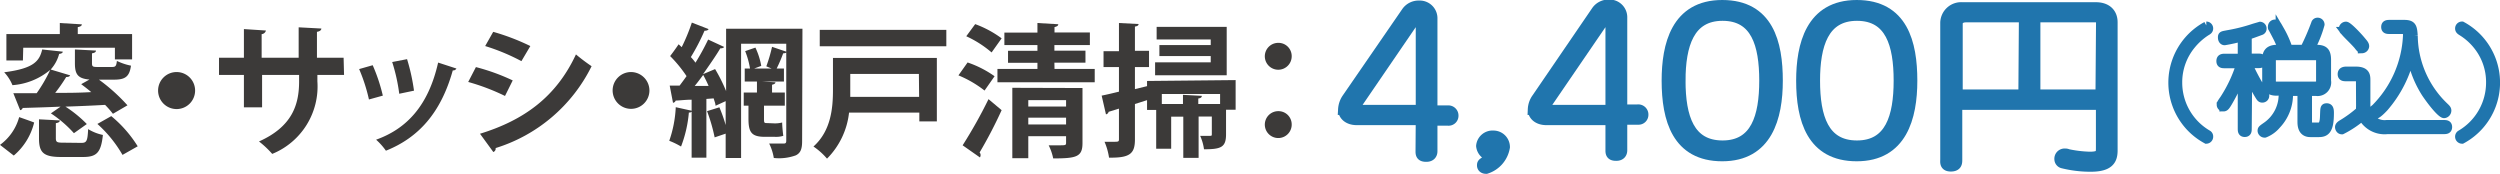 <svg id="レイヤー_1" data-name="レイヤー 1" xmlns="http://www.w3.org/2000/svg" viewBox="0 0 226.93 15.78"><defs><style>.cls-1{fill:#3c3a39;}.cls-2,.cls-3{fill:#2075ad;stroke:#2075ad;}.cls-3{stroke-width:0.75px;}</style></defs><path class="cls-1" d="M175.29,354.06a4.62,4.62,0,0,0,1.74-2.52c1.31.46,1.33.48,1.36.49a5.7,5.7,0,0,1-1.85,3Zm4.56-6.81a6,6,0,0,1-3.43,1.39,3.83,3.83,0,0,0-.75-1.17c2.67-.34,3.2-1,3.45-2.07l1.87.2c0,.1-.13.19-.33.2a3.39,3.39,0,0,1-.77,1.42l1.77.53c-.06.11-.17.15-.36.15a15,15,0,0,1-1,1.44c1.05,0,2.16,0,3.27-.07-.3-.26-.62-.5-.91-.72l.75-.42c-1.06-.09-1.32-.48-1.32-1.48V345.4l1.91.1c0,.13-.11.21-.36.25v.9c0,.31.08.34.51.34h1.31c.31,0,.39-.08.44-.55a5.35,5.35,0,0,0,1.28.43c-.14,1-.52,1.27-1.54,1.27h-1.37a16.47,16.47,0,0,1,2.59,2.33l-1.32.77a8.91,8.91,0,0,0-.71-.81c-1.21.07-2.44.12-3.6.16a10.92,10.92,0,0,1,1.94,1.58L182,353a10.74,10.74,0,0,0-2.09-1.8l.88-.61c-1.3.06-2.48.09-3.44.12a.29.29,0,0,1-.23.2l-.62-1.54,2.12,0a13.64,13.64,0,0,0,1.23-2.12Zm-2.48-.85h-1.5V344h4.85v-1l2,.12c0,.12-.12.21-.37.25V344h4.93v2.3h-1.56v-1.06h-8.32Zm5.3,7.48c.48,0,.57-.16.62-1.25a4.27,4.27,0,0,0,1.34.53c-.17,1.61-.57,2-1.8,2h-2c-1.6,0-2-.41-2-1.69v-1.73l1.89.1c0,.13-.11.21-.36.25v1.36c0,.37.11.41.67.41Zm2.72-2.43a11.26,11.26,0,0,1,2.4,2.74l-1.38.78a11.4,11.4,0,0,0-2.28-2.81Z" transform="translate(-175.29 -340.91)"/><path class="cls-1" d="M193,349.12a1.68,1.68,0,1,1-1.67-1.67A1.68,1.68,0,0,1,193,349.12Z" transform="translate(-175.29 -340.91)"/><path class="cls-1" d="M206.52,347.71H204.1v.58a6.61,6.61,0,0,1-4.1,6.59,8.68,8.68,0,0,0-1.2-1.13c3-1.34,3.64-3.32,3.64-5.45v-.59h-3.36v2.94h-1.65v-2.94h-2.26v-1.56h2.26v-2.6l2,.13a.44.44,0,0,1-.39.33v2.14h3.36v-2.76l2.06.11c0,.15-.15.26-.4.3v2.35h2.42Z" transform="translate(-175.29 -340.91)"/><path class="cls-1" d="M209.12,346.83a15.68,15.68,0,0,1,.92,2.76l-1.26.35a15.53,15.53,0,0,0-.89-2.76Zm7.6.3a.32.32,0,0,1-.33.17c-1.07,3.83-3.09,6.1-6.07,7.29a5.9,5.9,0,0,0-.89-1c2.79-1,4.75-3.1,5.63-7Zm-4.48-.85a18.08,18.08,0,0,1,.63,2.86l-1.34.28a16.15,16.15,0,0,0-.64-2.88Z" transform="translate(-175.29 -340.91)"/><path class="cls-1" d="M218.49,347a18.74,18.74,0,0,1,3.34,1.21l-.7,1.41a19.58,19.58,0,0,0-3.34-1.27Zm.37,6.05c4-1.23,6.92-3.35,8.71-7.2a17,17,0,0,0,1.42,1.07,14.5,14.5,0,0,1-8.71,7.43.33.33,0,0,1-.21.36Zm1.2-9.25a20.25,20.25,0,0,1,3.37,1.29l-.81,1.37a18.68,18.68,0,0,0-3.29-1.37Z" transform="translate(-175.29 -340.91)"/><path class="cls-1" d="M234.24,349.12a1.67,1.67,0,1,1-1.67-1.67A1.68,1.68,0,0,1,234.24,349.12Z" transform="translate(-175.29 -340.91)"/><path class="cls-1" d="M248.1,353.71c0,.71-.13,1.08-.57,1.3a4.46,4.46,0,0,1-2,.24,4.65,4.65,0,0,0-.42-1.31c.53,0,1.13,0,1.32,0s.23-.08.23-.26v-8.8h-4.1v10.37h-1.4v-2.21l-1,.34a15.42,15.42,0,0,0-.69-2.38l1.12-.35a13.92,13.92,0,0,1,.57,1.61v-2.17l-.92.42c0-.2-.1-.42-.17-.67l-.66.05v5.33h-1.34v-4.17a.3.3,0,0,1-.25.07,11.24,11.24,0,0,1-.71,3.09,7.09,7.09,0,0,0-1.07-.52,10.71,10.71,0,0,0,.59-3.05l1.44.32v-1c-.55,0-1.05.07-1.45.08a.28.28,0,0,1-.24.2l-.3-1.56h.9c.21-.28.42-.56.63-.86a12,12,0,0,0-1.49-1.82c.3-.39.54-.73.77-1.07l.28.26a17,17,0,0,0,.92-2.23l1.52.59c-.05.11-.18.15-.37.15a18.82,18.82,0,0,1-1.24,2.39,4.71,4.71,0,0,1,.42.51,21.6,21.6,0,0,0,1.15-2.1l1.45.67c-.05.09-.18.13-.35.13-.41.7-1,1.53-1.56,2.34l1.09-.46a14.54,14.54,0,0,1,1,2v-5.66h6.93Zm-8.49-5c-.15-.35-.32-.69-.49-1-.26.35-.52.7-.77,1Zm6,3.4a2.63,2.63,0,0,0,.68-.08c0,.33.06.91.1,1.21a2.2,2.2,0,0,1-.77.09h-.89c-1.24,0-1.5-.42-1.5-1.66V350.5h-.43v-1.19H244v-1h-1.11v-1.18h.48a7.5,7.5,0,0,0-.44-1.58l.93-.32a6.47,6.47,0,0,1,.53,1.66l-.64.24h1.58l-.48-.2a13.78,13.78,0,0,0,.52-1.77l1.32.45c0,.09-.14.14-.31.14a13,13,0,0,1-.59,1.38h.66v1.18h-2l1.23.07c0,.1-.1.18-.31.22v.71h1.16v1.19h-1.89v1.15c0,.33,0,.43.19.43Z" transform="translate(-175.29 -340.91)"/><path class="cls-1" d="M260.33,346.17v5.76h-1.59v-.8h-6.38a7,7,0,0,1-2,4.18,6.1,6.1,0,0,0-1.23-1.1c1.62-1.45,1.77-3.56,1.77-5.16v-2.88Zm-10.63-2.55h11.49v1.49H249.7Zm9,4h-6.23v1.46c0,.19,0,.4,0,.62h6.25Z" transform="translate(-175.29 -340.91)"/><path class="cls-1" d="M263.12,346.58a9.53,9.53,0,0,1,2.45,1.25l-.91,1.3a10.07,10.07,0,0,0-2.37-1.38Zm-.45,7.52a43.23,43.23,0,0,0,2.35-4.19l1.19,1a40.55,40.55,0,0,1-2,3.84.34.34,0,0,1,.09.24.39.39,0,0,1-.06.21Zm1.14-11a9.52,9.52,0,0,1,2.4,1.29l-.91,1.28A9.79,9.79,0,0,0,263,344.2Zm7.2,4.07h3.65v1.21h-8.83v-1.21h3.63v-.56h-2.67v-1.09h2.67V345h-3v-1.13h3V343l1.89.11c0,.13-.1.2-.34.26v.49h3.21V345H271v.51h2.82v1.09H271Zm2.54,1.73v5c0,1.25-.55,1.39-2.66,1.39a4.66,4.66,0,0,0-.41-1.19l.92,0c.59,0,.66,0,.66-.22v-.61h-3.43v2h-1.45v-6.39ZM272.06,350h-3.43v.58h3.43Zm-3.43,2.21h3.43v-.62h-3.43Z" transform="translate(-175.29 -340.91)"/><path class="cls-1" d="M287.45,348.18v2.69h-.87v2.24c0,1.18-.47,1.35-2,1.35a4.37,4.37,0,0,0-.35-1.22h.89c.13,0,.17,0,.17-.15v-1.6h-1.2v3.75h-1.39V351.5H281.6v2.91h-1.36v-3.52h-.83V350l-1.1.35v3.22c0,1.29-.46,1.68-2.35,1.65a5.74,5.74,0,0,0-.41-1.44l.76,0c.5,0,.55,0,.55-.24v-2.77l-.94.29a.3.3,0,0,1-.24.23l-.39-1.7c.45-.09,1-.22,1.57-.36V347h-1.4v-1.44h1.4V343l1.78.09c0,.13-.11.2-.33.23v2.2h1.28V347h-1.28v2l1.1-.27v-.47Zm-.81-4.83v4.39h-6.5v-1.17h5.05V346h-4.66v-1h4.66v-.51h-4.91v-1.14Zm-.6,7v-.91h-5.29v.91h1.92v-.83l1.71.09c0,.13-.09.21-.32.24v.5Z" transform="translate(-175.29 -340.91)"/><path class="cls-1" d="M292.54,346a1.22,1.22,0,1,1-1.21-1.2A1.2,1.2,0,0,1,292.54,346Zm0,6.19a1.22,1.22,0,1,1-1.21-1.19A1.2,1.2,0,0,1,292.54,352.21Z" transform="translate(-175.29 -340.91)"/><path class="cls-2" d="M304.3,351.77h-5.85c-.75,0-1.2-.41-1.2-.93a1.91,1.91,0,0,1,.35-1L303,342a1.31,1.31,0,0,1,1.11-.54,1.11,1.11,0,0,1,1.16,1.16v8.36h1.43a.42.42,0,0,1,.48.43.4.4,0,0,1-.44.41h-1.47v2.82c0,.23-.12.46-.51.46s-.48-.13-.48-.43Zm0-.84V343.1c0-.23,0-.65-.27-.65s-.31.15-.49.42l-5.13,7.5a.51.51,0,0,0-.11.31c0,.23.21.25.42.25Z" transform="translate(-175.29 -340.91)"/><path class="cls-2" d="M309.78,354.16a1,1,0,0,1,1.07-.9,1,1,0,0,1,1,1,2.44,2.44,0,0,1-1.66,1.93c-.2,0-.33-.1-.33-.26s0-.17.42-.42a2.86,2.86,0,0,0,.51-.46A1,1,0,0,1,309.78,354.16Z" transform="translate(-175.29 -340.91)"/><path class="cls-2" d="M321.52,351.77h-5.85c-.76,0-1.2-.41-1.2-.93a1.82,1.82,0,0,1,.35-1l5.42-7.93a1.3,1.3,0,0,1,1.1-.54,1.11,1.11,0,0,1,1.16,1.16v8.36h1.44a.42.42,0,0,1,.48.43.4.4,0,0,1-.44.41H322.5v2.82c0,.23-.11.46-.5.46s-.48-.13-.48-.43Zm0-.84V343.1c0-.23,0-.65-.27-.65s-.31.15-.49.42l-5.13,7.5a.53.53,0,0,0-.12.31c0,.23.22.25.43.25Z" transform="translate(-175.29 -340.91)"/><path class="cls-2" d="M336.62,348.23c0,3.34-.93,6.82-5,6.82s-5-3.31-5-6.82c0-3.2.83-6.82,5-6.82S336.62,344.83,336.62,348.23Zm-8.83,0c0,3.34.82,5.93,3.86,5.93s3.83-2.64,3.83-5.93-.77-5.93-3.83-5.93S327.79,345,327.79,348.23Z" transform="translate(-175.29 -340.91)"/><path class="cls-2" d="M348.83,348.23c0,3.34-.93,6.82-5,6.82s-5-3.31-5-6.82c0-3.2.84-6.82,5-6.82S348.83,344.83,348.83,348.23Zm-8.83,0c0,3.34.81,5.93,3.85,5.93s3.83-2.64,3.83-5.93-.77-5.93-3.83-5.93S340,345,340,348.23Z" transform="translate(-175.29 -340.91)"/><path class="cls-2" d="M365.05,356a10.47,10.47,0,0,1-2.53-.31.35.35,0,0,1-.25-.32.43.43,0,0,1,.44-.48c.08,0,.16,0,.27.05a11,11,0,0,0,2,.24c1,0,1.06-.29,1.06-.8v-4H352.91v5c0,.3,0,.6-.54.6s-.46-.35-.46-.6V343a1.4,1.4,0,0,1,1.49-1.39h12.12c1.06,0,1.49.6,1.49,1.32V354.6C367,355.43,366.68,356,365.05,356Zm-6-13.56h-5.3c-.6,0-.8.34-.8.62v6.47H359Zm7,.57a.54.54,0,0,0-.62-.57H360v7.09h6Z" transform="translate(-175.29 -340.91)"/><path class="cls-3" d="M375.56,343.24a.25.25,0,0,1,.25.25c0,.15-.09.21-.25.3a5.8,5.8,0,0,0-1.35,1.21,5.32,5.32,0,0,0-1.21,3.41,5.42,5.42,0,0,0,2.69,4.68.23.23,0,0,1,.12.22.26.26,0,0,1-.24.27,5.88,5.88,0,0,1,0-10.34Z" transform="translate(-175.29 -340.91)"/><path class="cls-3" d="M379.31,352.58c0,.19,0,.39-.26.39s-.26-.2-.26-.39v-4.95a17.73,17.73,0,0,1-1.23,2.55c-.22.37-.3.47-.44.47a.23.23,0,0,1-.24-.24c0-.07,0-.11.28-.5a12.57,12.57,0,0,0,1.49-3.18h-1.4c-.21,0-.4,0-.4-.27s.16-.3.4-.3h1.54v-1.87a14.55,14.55,0,0,1-1.57.35c-.11,0-.23-.1-.23-.33s.05-.19.71-.32a15.65,15.65,0,0,0,2.2-.57l.55-.16a.24.24,0,0,1,.21.24.22.22,0,0,1-.17.23c-.15.06-1.09.4-1.18.42v2h.95c.21,0,.4,0,.4.27s-.16.3-.4.3h-.9a18.87,18.87,0,0,0,1.43,2.63c.08.12.11.16.11.23a.25.25,0,0,1-.26.27c-.13,0-.17-.07-.29-.26s-.65-1.1-1-1.93Zm2.62-3.36c-.92,0-.92-.63-.92-.92v-1.95c0-.54.12-1,1-1h2.44a21.41,21.41,0,0,0,1-2.3.21.21,0,0,1,.21-.16.25.25,0,0,1,.26.24,10.24,10.24,0,0,1-.9,2.22h.49c.7,0,1,.18,1,1v1.89a.86.86,0,0,1-1,1h-.73v2.71c0,.18,0,.46.37.46h.56c.2,0,.5,0,.54-.84s0-.91.25-.91.27.24.27.51c0,1.57-.38,1.81-1,1.81H385c-.79,0-.79-.76-.79-1.06v-2.68h-1.16a4,4,0,0,1-1.09,3,2.75,2.75,0,0,1-1.09.79.27.27,0,0,1-.28-.24c0-.12,0-.14.34-.38a3.47,3.47,0,0,0,1.56-3.21Zm.67-4c-.19,0-.21-.07-.54-.79-.08-.16-.46-.89-.53-1a.3.3,0,0,1,0-.11.26.26,0,0,1,.25-.26c.17,0,.19.06.45.52a8.8,8.8,0,0,1,.67,1.41A.25.25,0,0,1,382.6,345.19ZM382,346c-.31,0-.5,0-.5.38v1.93c0,.3.06.38.46.38h3.47c.47,0,.47-.21.47-.38v-1.93c0-.37-.11-.38-.47-.38Z" transform="translate(-175.29 -340.91)"/><path class="cls-3" d="M389.52,348.36c0-.35,0-.45-.43-.45h-.84c-.19,0-.39,0-.39-.27s.21-.31.42-.31h.85c.95,0,.95.48.95.89v2.35a1.66,1.66,0,0,0,1.84,1.61h5.19c.2,0,.39,0,.39.26s-.18.27-.39.27H392a2.3,2.3,0,0,1-2.29-1.21,9.06,9.06,0,0,1-1.84,1.23c-.18,0-.25-.19-.25-.28s.07-.19.28-.31a10.75,10.75,0,0,0,1.63-1.2,2.62,2.62,0,0,1,0-.37Zm.17-3c-.1,0-.13,0-.39-.34-.43-.49-1-1-1.22-1.29a.26.26,0,0,1-.12-.21.29.29,0,0,1,.27-.27c.21,0,1.14,1,1.37,1.28s.37.41.37.58A.29.29,0,0,1,389.69,345.37Zm2.52-1.74c-.21,0-.4,0-.4-.26s.19-.27.4-.27h1.31c.78,0,.8.31.86,1.08a9,9,0,0,0,2.82,6.43c.19.18.23.24.23.35a.32.32,0,0,1-.28.31c-.21,0-.9-.74-1.67-1.87a9.39,9.39,0,0,1-1.36-3.51,10.82,10.82,0,0,1-2.41,4.8c-.21.22-.64.68-.91.68a.22.22,0,0,1-.21-.22c0-.15,0-.17.31-.42a9.93,9.93,0,0,0,2.89-6.61c0-.43-.12-.49-.41-.49Z" transform="translate(-175.29 -340.91)"/><path class="cls-3" d="M398.77,353.58a.26.26,0,0,1-.25-.27.25.25,0,0,1,.13-.22,5.43,5.43,0,0,0,2.68-4.68,5.29,5.29,0,0,0-1.2-3.41,5.54,5.54,0,0,0-1.36-1.2c-.16-.1-.25-.16-.25-.31a.25.25,0,0,1,.25-.25,5.88,5.88,0,0,1,0,10.34Z" transform="translate(-175.29 -340.91)"/></svg>